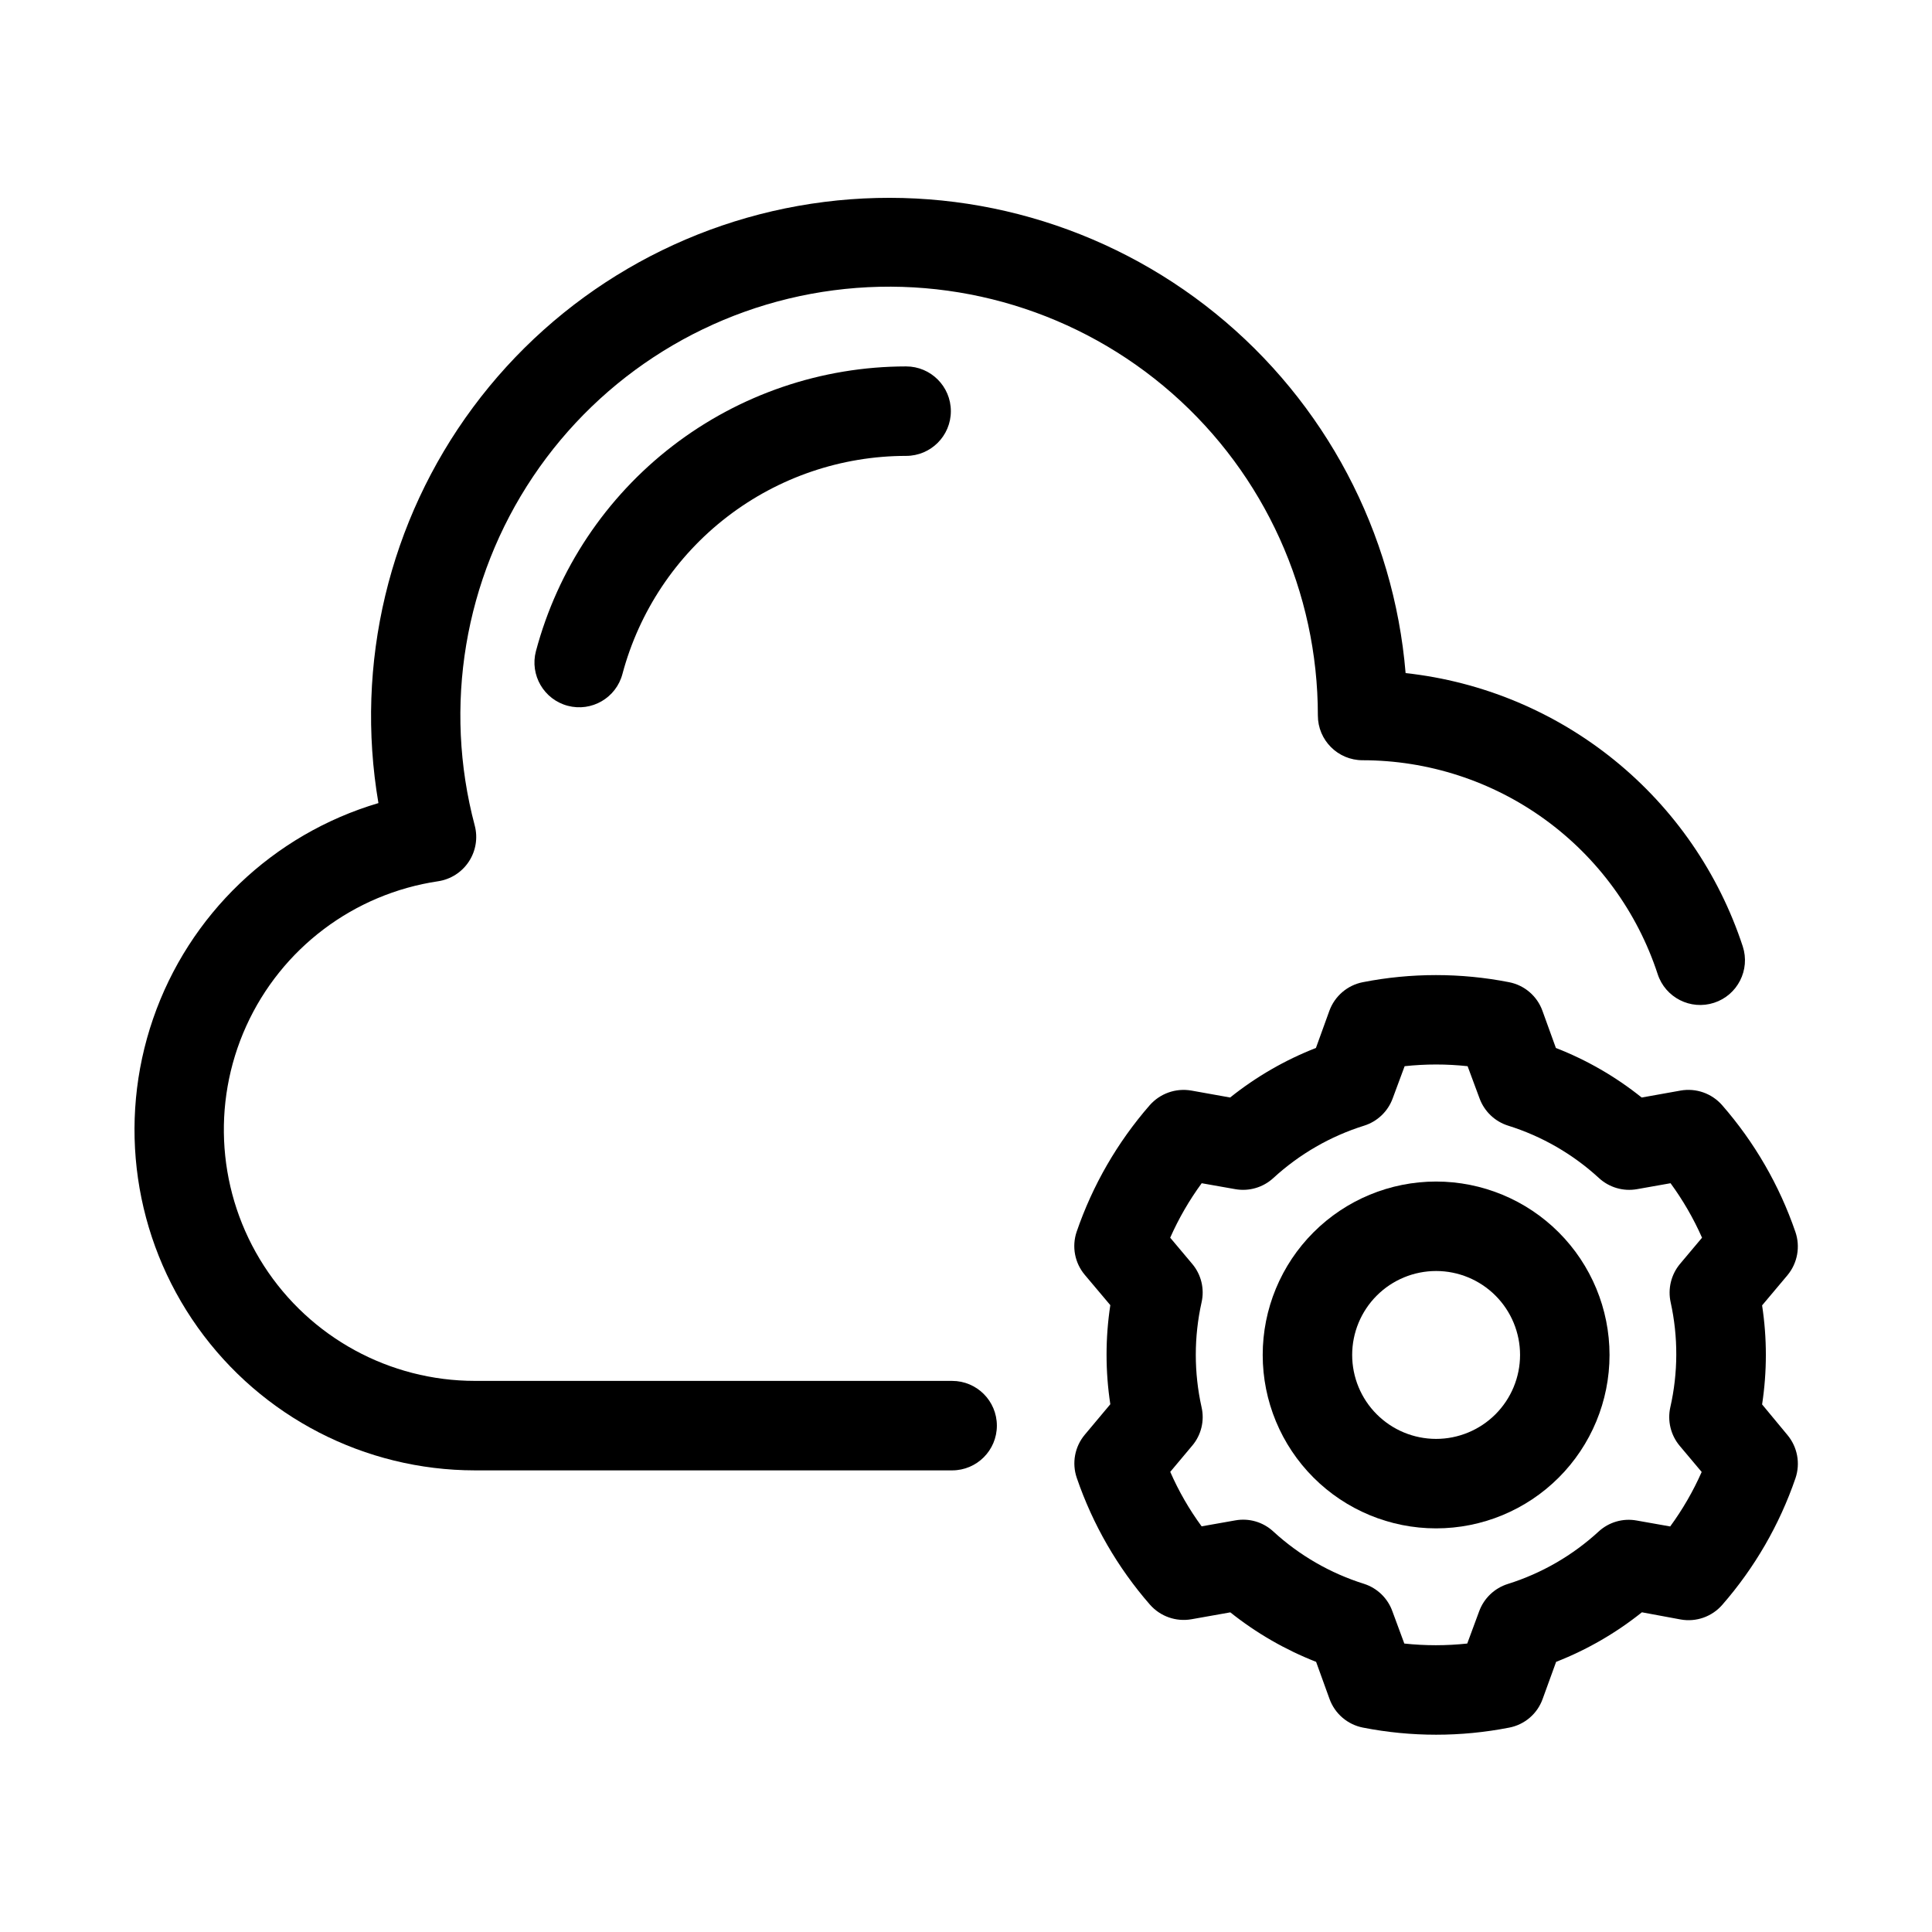 <?xml version="1.0" encoding="UTF-8"?>
<!-- Uploaded to: SVG Repo, www.svgrepo.com, Generator: SVG Repo Mixer Tools -->
<svg fill="#000000" width="800px" height="800px" version="1.1" viewBox="144 144 512 512" xmlns="http://www.w3.org/2000/svg">
 <g>
  <path d="m396.33 509.95h-126.47c-22.613-0.008-43.672-11.496-55.922-30.504-12.25-19.004-14.012-42.93-4.684-63.527 9.332-20.598 28.477-35.047 50.844-38.375 3.336-0.5 6.301-2.398 8.152-5.215 1.855-2.816 2.422-6.293 1.562-9.551-8.398-31.605-2.773-65.297 15.441-92.457 18.211-27.164 47.242-45.16 79.668-49.391 32.426-4.231 65.105 5.711 89.676 27.289 24.574 21.578 38.66 52.699 38.652 85.398 0 6.547 5.309 11.855 11.855 11.855 17.344 0.008 34.242 5.488 48.285 15.668 14.043 10.176 24.512 24.531 29.914 41.012 2.031 6.227 8.727 9.625 14.949 7.594 6.227-2.027 9.629-8.723 7.598-14.945-6.363-19.379-18.176-36.512-34.02-49.355s-35.051-20.852-55.328-23.07c-3.102-37.312-21.305-71.742-50.395-95.316s-66.547-34.246-103.69-29.543c-37.148 4.699-70.766 24.363-93.066 54.441-22.301 30.078-31.355 67.957-25.062 104.87-27.969 8.281-50.211 29.566-59.715 57.145-9.504 27.578-5.102 58.047 11.828 81.805 16.926 23.754 44.285 37.867 73.457 37.887h126.47c6.547 0 11.852-5.305 11.852-11.855 0-6.547-5.305-11.855-11.852-11.855z"/>
  <path d="m286.03 316.55c-1.672 6.332 2.102 12.82 8.43 14.492 6.332 1.676 12.82-2.102 14.492-8.43 4.418-16.57 14.18-31.219 27.773-41.668 13.594-10.453 30.258-16.121 47.406-16.129 6.547 0 11.855-5.309 11.855-11.855s-5.309-11.855-11.855-11.855c-22.379 0.012-44.129 7.418-61.867 21.059-17.738 13.645-30.477 32.762-36.234 54.387z"/>
  <path d="m619.79 470.45c-4.234-12.332-10.82-23.727-19.395-33.551-2.742-3.137-6.922-4.613-11.023-3.887l-10.312 1.844v-0.004c-6.867-5.508-14.531-9.934-22.734-13.129l-3.559-9.84c-1.402-3.914-4.766-6.797-8.848-7.59-12.797-2.512-25.961-2.512-38.762 0-4.078 0.801-7.441 3.68-8.863 7.59l-3.559 9.84c-8.199 3.199-15.863 7.629-22.734 13.129l-10.297-1.844v0.004c-4.098-0.715-8.273 0.762-11.02 3.887-8.566 9.824-15.141 21.219-19.367 33.551-1.32 3.922-0.496 8.25 2.176 11.414l6.754 8.016c-1.328 8.703-1.328 17.555 0 26.258l-6.754 8.062c-2.68 3.188-3.484 7.543-2.129 11.477 4.227 12.332 10.801 23.727 19.367 33.551 2.742 3.137 6.918 4.609 11.02 3.891l10.297-1.828c6.879 5.488 14.543 9.91 22.734 13.117l3.559 9.84c1.418 3.91 4.781 6.789 8.863 7.586 12.801 2.512 25.965 2.512 38.762 0 4.086-0.785 7.449-3.672 8.848-7.586l3.574-9.84c8.199-3.207 15.863-7.637 22.734-13.133l10.281 1.906c4.102 0.734 8.289-0.742 11.023-3.891 8.574-9.82 15.16-21.215 19.395-33.551 1.336-3.938 0.52-8.289-2.156-11.477l-6.691-8.074c1.328-8.699 1.328-17.551 0-26.246l6.738-8.016c2.648-3.199 3.438-7.551 2.078-11.477zm-33.141 46.492c-0.805 3.609 0.113 7.383 2.488 10.219l5.824 6.926c-2.254 5.098-5.051 9.941-8.344 14.438l-8.895-1.574c-3.641-0.664-7.383 0.43-10.094 2.945-6.898 6.332-15.105 11.07-24.039 13.871-3.531 1.105-6.344 3.797-7.606 7.273l-3.148 8.516c-5.543 0.594-11.133 0.594-16.676 0l-3.148-8.516c-1.23-3.477-4.016-6.18-7.523-7.305-8.938-2.801-17.145-7.539-24.043-13.871-2.711-2.516-6.449-3.606-10.09-2.945l-8.91 1.574h-0.004c-3.293-4.492-6.082-9.332-8.312-14.438l5.809-6.926h0.004c2.394-2.824 3.316-6.613 2.484-10.219-2.035-9.141-2.035-18.617 0-27.758 0.828-3.606-0.094-7.394-2.484-10.219l-5.824-6.926h-0.004c2.254-5.098 5.055-9.938 8.348-14.438l8.91 1.574c3.641 0.641 7.371-0.453 10.09-2.961 6.898-6.332 15.105-11.07 24.043-13.867 3.527-1.105 6.336-3.797 7.59-7.277l3.148-8.484c5.547-0.602 11.141-0.602 16.688 0l3.148 8.484c1.262 3.481 4.074 6.172 7.606 7.277 8.934 2.797 17.145 7.535 24.039 13.867 2.719 2.512 6.453 3.606 10.094 2.961l8.895-1.574c3.293 4.5 6.09 9.34 8.344 14.438l-5.824 6.926c-2.371 2.836-3.289 6.613-2.488 10.219 2.016 9.156 1.98 18.645-0.094 27.789z"/>
  <path d="m524.57 457.12c-12.188 0.004-23.875 4.848-32.488 13.469-8.617 8.617-13.457 20.309-13.453 32.492 0 12.188 4.844 23.875 13.461 32.492 8.617 8.617 20.305 13.461 32.488 13.461 12.188 0 23.875-4.836 32.496-13.453 8.617-8.613 13.465-20.301 13.469-32.488 0-12.191-4.844-23.887-13.465-32.508-8.621-8.621-20.316-13.465-32.508-13.465zm0 68.203c-5.902-0.004-11.559-2.352-15.727-6.527-4.168-4.172-6.508-9.832-6.504-15.734 0.004-5.898 2.352-11.555 6.527-15.727 4.172-4.168 9.832-6.508 15.734-6.504 5.898 0.004 11.555 2.352 15.727 6.527 4.168 4.176 6.508 9.836 6.504 15.734-0.008 5.898-2.359 11.555-6.531 15.723-4.176 4.168-9.832 6.508-15.73 6.508z"/>
 </g>
</svg>